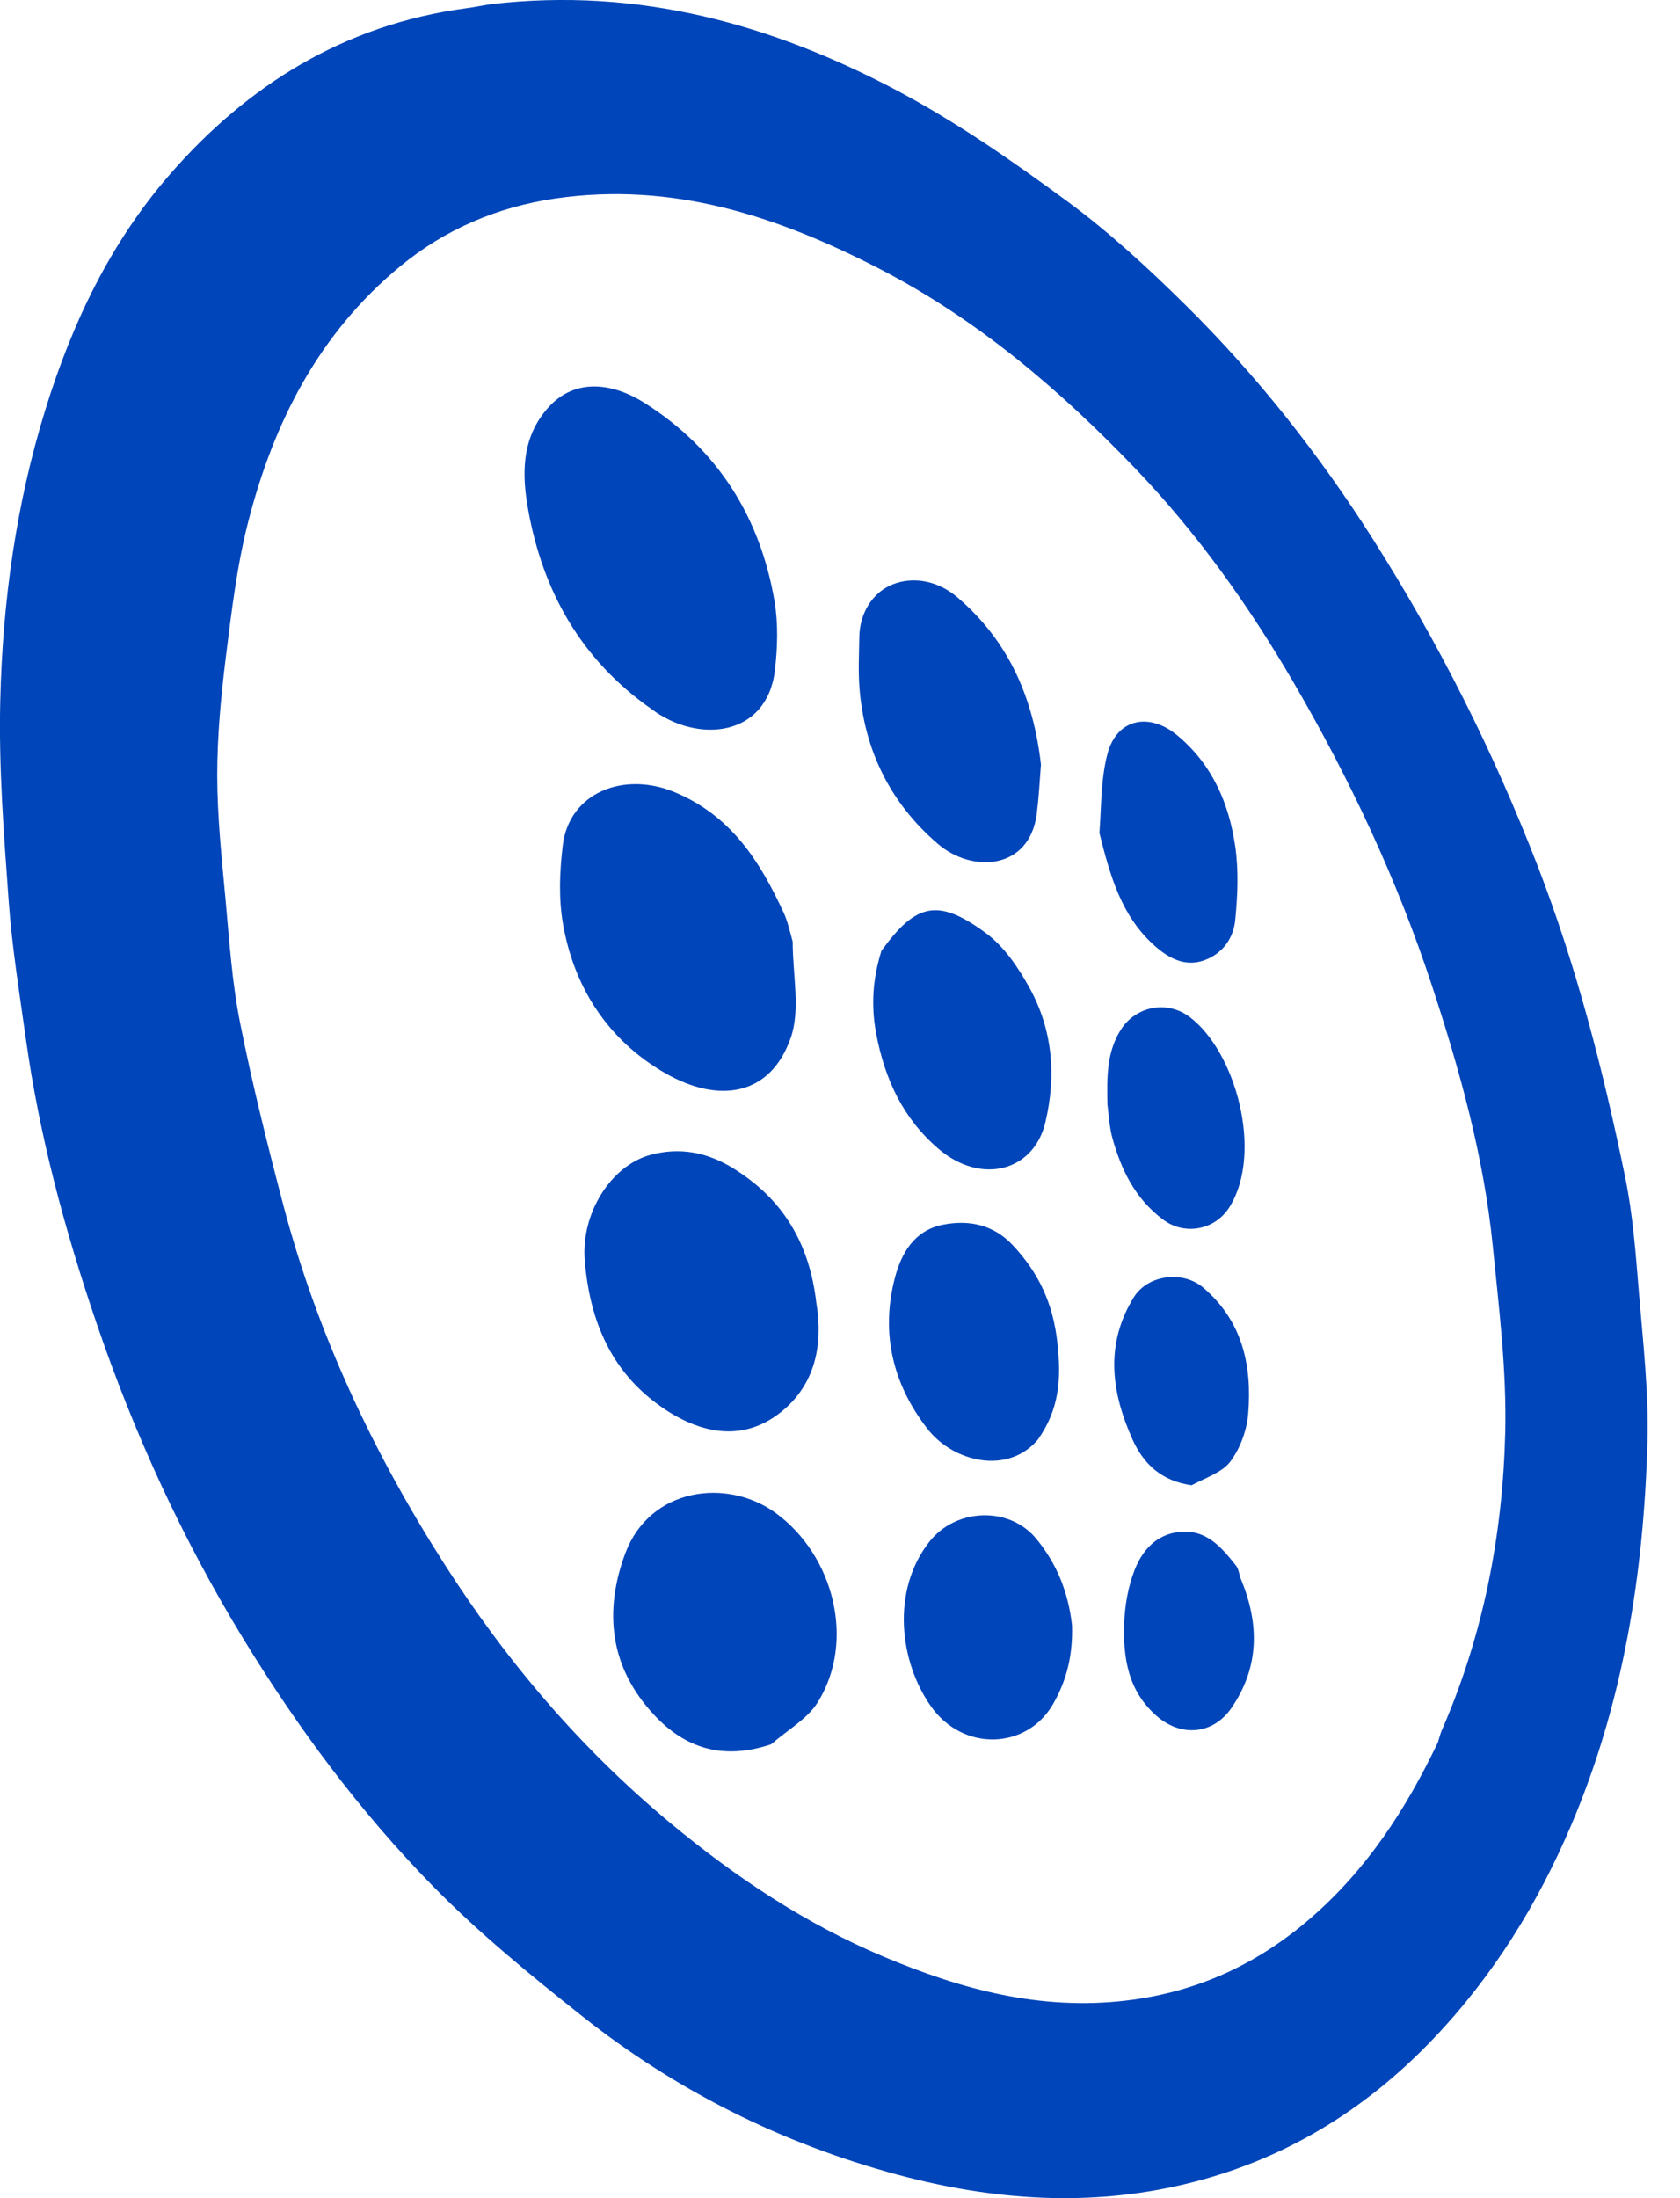 <?xml version="1.0" encoding="utf-8"?>
<svg xmlns="http://www.w3.org/2000/svg" fill="none" height="100%" overflow="visible" preserveAspectRatio="none" style="display: block;" viewBox="0 0 26 34" width="100%">
<g id="Group 16505">
<path d="M7.606 0.064C9.89 -0.202 11.955 0.38 13.889 1.404C14.811 1.893 15.675 2.495 16.512 3.11C17.165 3.59 17.765 4.143 18.338 4.709C19.455 5.81 20.417 7.032 21.249 8.341C22.267 9.944 23.112 11.626 23.793 13.384C24.399 14.95 24.813 16.564 25.149 18.196C25.272 18.792 25.316 19.404 25.366 20.011C25.429 20.773 25.517 21.538 25.496 22.3C25.44 24.334 25.124 26.333 24.316 28.231C23.802 29.439 23.117 30.554 22.184 31.533C21.123 32.646 19.855 33.422 18.335 33.784C16.857 34.137 15.373 34.034 13.91 33.642C12.091 33.155 10.454 32.33 9.006 31.182C8.207 30.549 7.411 29.898 6.702 29.176C5.562 28.014 4.602 26.717 3.76 25.338C2.815 23.79 2.071 22.16 1.492 20.461C1.003 19.028 0.61 17.57 0.401 16.073C0.302 15.365 0.187 14.656 0.135 13.944C0.06 12.911 -0.021 11.873 0.004 10.839C0.04 9.313 0.247 7.803 0.705 6.327C1.117 4.997 1.708 3.752 2.636 2.689C3.828 1.324 5.317 0.383 7.213 0.128C7.334 0.112 7.454 0.086 7.606 0.064ZM22.253 26.95C22.273 26.889 22.287 26.826 22.312 26.767C22.956 25.294 23.255 23.745 23.295 22.164C23.319 21.201 23.198 20.232 23.102 19.269C22.964 17.891 22.593 16.558 22.159 15.239C21.621 13.602 20.889 12.047 20.016 10.55C19.324 9.363 18.525 8.241 17.566 7.242C16.407 6.036 15.139 4.946 13.606 4.155C12.034 3.345 10.412 2.807 8.596 3.07C7.696 3.201 6.885 3.549 6.195 4.118C4.925 5.166 4.235 6.542 3.844 8.06C3.666 8.749 3.583 9.464 3.494 10.171C3.419 10.778 3.361 11.392 3.362 12.002C3.363 12.646 3.433 13.29 3.492 13.932C3.55 14.561 3.591 15.195 3.714 15.813C3.902 16.759 4.137 17.698 4.383 18.634C4.902 20.604 5.762 22.444 6.866 24.174C7.821 25.672 8.967 27.027 10.364 28.189C11.376 29.031 12.463 29.757 13.69 30.271C14.873 30.768 16.096 31.101 17.427 30.944C18.539 30.813 19.476 30.37 20.288 29.665C21.149 28.918 21.753 27.997 22.253 26.95Z" fill="#0045B9" id="Vector"/>
<path d="M10.078 10.964C8.976 10.192 8.401 9.126 8.177 7.901C8.079 7.368 8.055 6.786 8.482 6.307C8.905 5.832 9.497 5.929 9.976 6.233C11.118 6.954 11.767 8.014 11.986 9.296C12.045 9.646 12.034 10.017 11.992 10.371C11.87 11.394 10.806 11.512 10.078 10.964Z" fill="#0045B9" id="Vector_2"/>
<path d="M12.268 14.565C12.267 15.082 12.391 15.611 12.238 16.052C11.922 16.956 11.121 17.073 10.295 16.599C9.405 16.088 8.88 15.266 8.712 14.284C8.644 13.892 8.661 13.477 8.709 13.079C8.808 12.253 9.659 11.928 10.441 12.253C11.322 12.619 11.764 13.332 12.127 14.114C12.189 14.248 12.221 14.395 12.268 14.565Z" fill="#0045B9" id="Vector_3"/>
<path d="M12.633 20.146C12.745 20.811 12.609 21.419 12.094 21.835C11.455 22.351 10.746 22.149 10.143 21.694C9.41 21.141 9.123 20.358 9.05 19.505C8.987 18.77 9.453 18.033 10.06 17.865C10.512 17.74 10.938 17.82 11.338 18.065C12.129 18.549 12.528 19.246 12.633 20.146Z" fill="#0045B9" id="Vector_4"/>
<path d="M11.934 26.98C11.168 27.236 10.594 27.024 10.135 26.538C9.428 25.791 9.346 24.915 9.677 24.026C10.057 23.01 11.246 22.855 11.999 23.398C12.907 24.055 13.248 25.392 12.649 26.34C12.491 26.589 12.19 26.757 11.934 26.98Z" fill="#0045B9" id="Vector_5"/>
<path d="M16.11 11.825C16.089 12.1 16.076 12.345 16.045 12.588C15.933 13.456 15.046 13.512 14.511 13.05C13.768 12.411 13.374 11.588 13.301 10.635C13.281 10.376 13.295 10.114 13.299 9.854C13.304 9.489 13.498 9.168 13.81 9.041C14.133 8.911 14.514 8.981 14.817 9.239C15.618 9.924 15.992 10.8 16.11 11.825Z" fill="#0045B9" id="Vector_6"/>
<path d="M13.641 14.708C14.176 13.966 14.52 13.889 15.257 14.432C15.542 14.642 15.76 14.967 15.932 15.278C16.295 15.934 16.349 16.648 16.177 17.365C15.996 18.118 15.185 18.333 14.525 17.77C13.973 17.299 13.693 16.688 13.561 15.992C13.479 15.557 13.504 15.147 13.641 14.708Z" fill="#0045B9" id="Vector_7"/>
<path d="M16.06 22.27C15.589 22.82 14.749 22.61 14.353 22.1C13.816 21.408 13.628 20.621 13.848 19.771C13.949 19.382 14.15 19.032 14.59 18.944C14.985 18.864 15.37 18.938 15.669 19.255C16.08 19.691 16.299 20.167 16.365 20.776C16.426 21.326 16.396 21.798 16.06 22.27Z" fill="#0045B9" id="Vector_8"/>
<path d="M16.591 25.141C16.604 25.592 16.513 25.985 16.296 26.36C15.891 27.061 14.907 27.101 14.407 26.392C13.921 25.703 13.79 24.608 14.379 23.852C14.788 23.326 15.62 23.289 16.042 23.806C16.359 24.194 16.533 24.629 16.591 25.141Z" fill="#0045B9" id="Vector_9"/>
<path d="M17.015 12.885C17.046 12.456 17.037 12.042 17.141 11.655C17.286 11.116 17.787 11.01 18.227 11.38C18.768 11.834 19.02 12.433 19.116 13.087C19.171 13.461 19.154 13.85 19.117 14.228C19.09 14.514 18.917 14.761 18.617 14.86C18.333 14.953 18.087 14.819 17.881 14.639C17.353 14.175 17.181 13.547 17.015 12.885Z" fill="#0045B9" id="Vector_10"/>
<path d="M17.139 17.085C17.131 16.669 17.124 16.284 17.342 15.934C17.573 15.561 18.062 15.468 18.408 15.728C19.127 16.267 19.55 17.824 19.032 18.664C18.812 19.022 18.34 19.12 17.997 18.862C17.56 18.533 17.347 18.082 17.212 17.589C17.171 17.435 17.163 17.274 17.139 17.085Z" fill="#0045B9" id="Vector_11"/>
<path d="M18.442 22.973C17.971 22.907 17.698 22.641 17.529 22.269C17.198 21.535 17.098 20.794 17.546 20.067C17.762 19.717 18.305 19.646 18.622 19.917C19.236 20.441 19.378 21.134 19.317 21.87C19.296 22.123 19.196 22.397 19.044 22.603C18.921 22.771 18.667 22.853 18.442 22.973Z" fill="#0045B9" id="Vector_12"/>
<path d="M19.2 24.413C19.494 25.118 19.491 25.78 19.063 26.411C18.778 26.832 18.276 26.875 17.894 26.536C17.454 26.145 17.382 25.64 17.398 25.118C17.407 24.836 17.458 24.543 17.561 24.28C17.676 23.988 17.89 23.731 18.257 23.695C18.675 23.654 18.905 23.936 19.125 24.211C19.164 24.259 19.174 24.328 19.2 24.413Z" fill="#0045B9" id="Vector_13"/>
</g>
</svg>